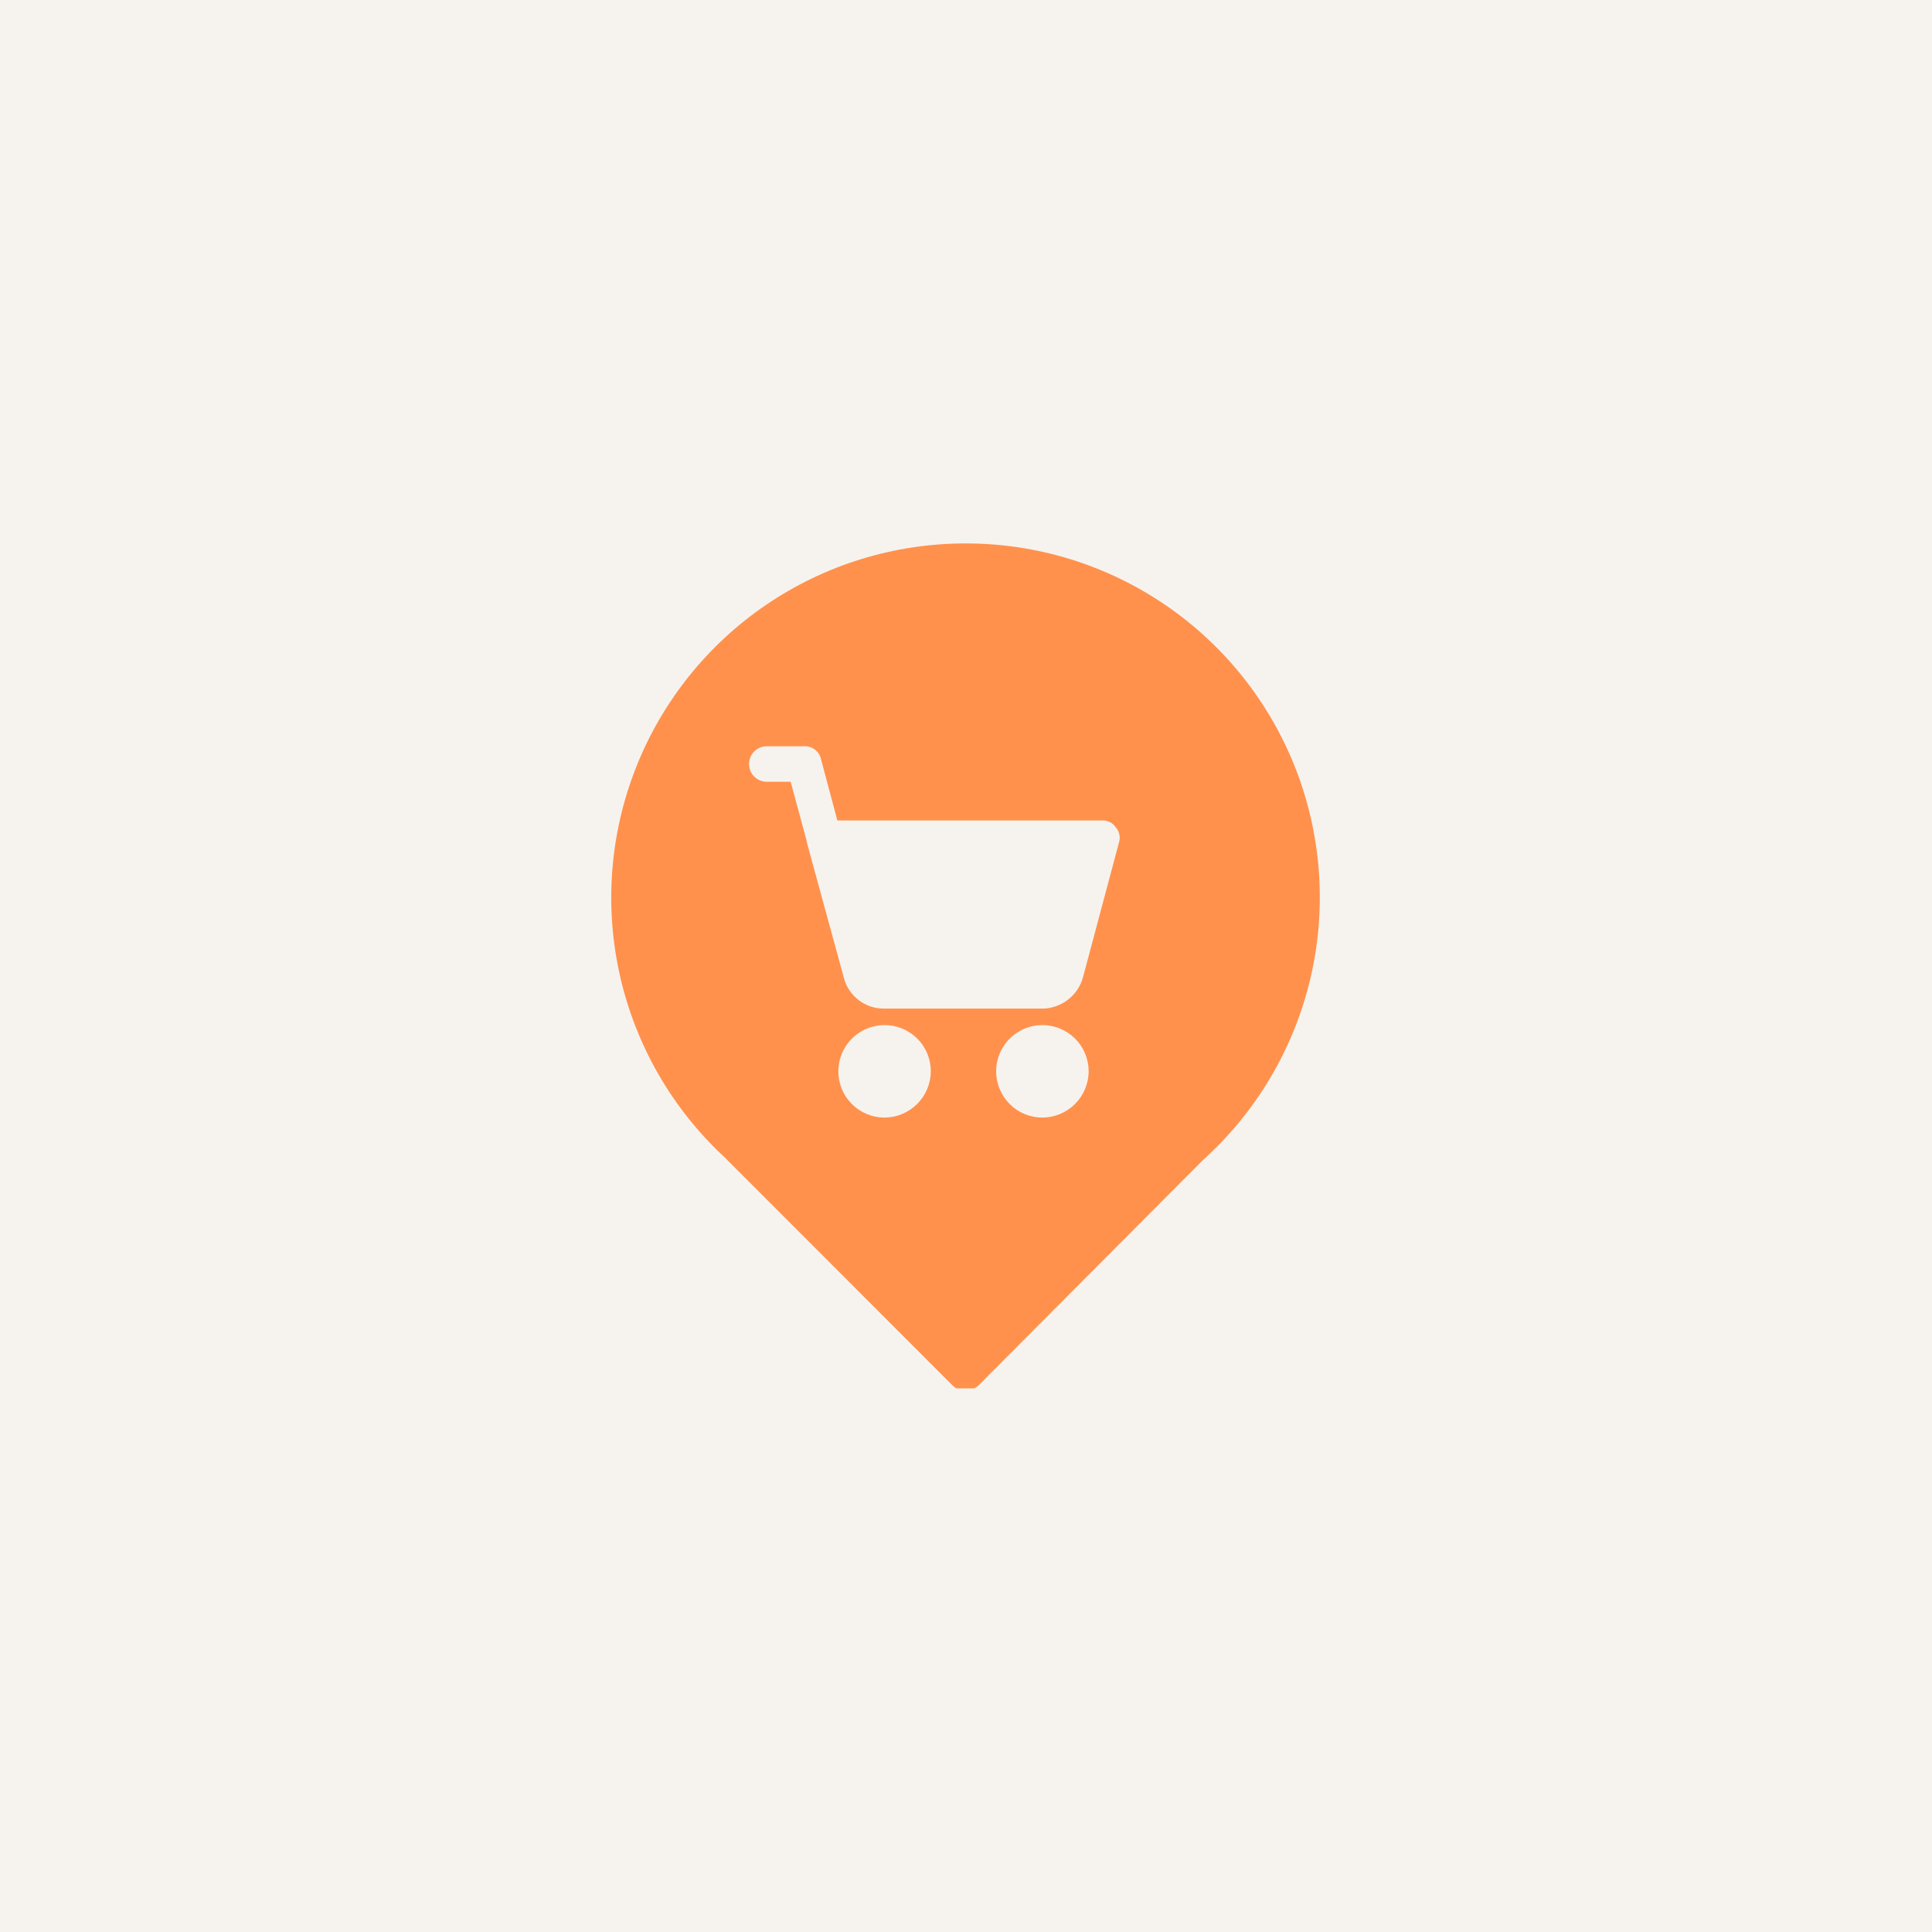 <svg version="1.0" preserveAspectRatio="xMidYMid meet" height="500" viewBox="0 0 375 375" zoomAndPan="magnify" width="500" xmlns:xlink="http://www.w3.org/1999/xlink" xmlns="http://www.w3.org/2000/svg"><defs><clipPath id="88cff44ab2"><path clip-rule="nonzero" d="M 118 105.23 L 257 105.23 L 257 269.48 L 118 269.48 Z M 118 105.23"></path></clipPath></defs><rect fill-opacity="1" height="450" y="-37.5" fill="#ffffff" width="450" x="-37.5"></rect><rect fill-opacity="1" height="450" y="-37.5" fill="#f6f3ee" width="450" x="-37.5"></rect><g clip-path="url(#88cff44ab2)"><path fill-rule="nonzero" fill-opacity="1" d="M 187.332 105.48 C 185.617 105.48 183.902 105.547 182.195 105.676 C 180.484 105.805 178.781 106 177.086 106.258 C 175.391 106.512 173.707 106.832 172.035 107.215 C 170.367 107.598 168.711 108.043 167.074 108.551 C 165.434 109.059 163.816 109.625 162.223 110.25 C 160.629 110.879 159.059 111.566 157.512 112.312 C 155.969 113.055 154.453 113.859 152.969 114.715 C 151.484 115.574 150.035 116.488 148.621 117.453 C 147.203 118.422 145.828 119.438 144.488 120.508 C 143.148 121.578 141.848 122.699 140.594 123.863 C 139.336 125.031 138.125 126.246 136.961 127.5 C 135.797 128.758 134.68 130.059 133.609 131.398 C 132.543 132.742 131.527 134.121 130.562 135.539 C 129.598 136.957 128.684 138.406 127.828 139.891 C 126.973 141.379 126.172 142.895 125.43 144.438 C 124.688 145.984 124.004 147.555 123.379 149.148 C 122.754 150.746 122.188 152.363 121.684 154.004 C 121.18 155.641 120.734 157.297 120.355 158.969 C 119.977 160.641 119.656 162.324 119.402 164.02 C 119.148 165.715 118.957 167.418 118.828 169.129 C 118.703 170.836 118.641 172.551 118.641 174.266 C 118.641 175.98 118.707 177.691 118.836 179.402 C 118.965 181.109 119.156 182.812 119.414 184.508 C 119.672 186.203 119.988 187.887 120.371 189.559 C 120.754 191.23 121.199 192.883 121.703 194.523 C 122.211 196.16 122.777 197.777 123.406 199.375 C 124.031 200.969 124.719 202.539 125.461 204.082 C 126.207 205.629 127.008 207.145 127.867 208.629 C 128.723 210.113 129.637 211.562 130.602 212.977 C 131.57 214.395 132.586 215.773 133.656 217.113 C 134.727 218.453 135.844 219.75 137.012 221.008 C 138.18 222.266 139.391 223.477 140.648 224.641 L 184.98 269.004 C 185.645 269.609 186.426 269.922 187.324 269.945 C 188.27 269.926 189.105 269.609 189.832 269.004 L 233.469 225.195 C 234.75 224.039 235.984 222.836 237.176 221.59 C 238.367 220.34 239.512 219.051 240.605 217.715 C 241.699 216.383 242.742 215.008 243.73 213.594 C 244.723 212.18 245.66 210.734 246.539 209.25 C 247.422 207.766 248.246 206.254 249.012 204.707 C 249.781 203.16 250.488 201.59 251.137 199.988 C 251.785 198.391 252.371 196.77 252.898 195.125 C 253.426 193.484 253.891 191.824 254.293 190.145 C 254.691 188.465 255.031 186.777 255.305 185.07 C 255.578 183.367 255.789 181.656 255.934 179.938 C 256.078 178.219 256.156 176.496 256.172 174.77 C 256.188 173.043 256.137 171.32 256.023 169.602 C 255.91 167.879 255.73 166.164 255.484 164.453 C 255.242 162.746 254.934 161.051 254.562 159.363 C 254.191 157.68 253.754 156.012 253.258 154.359 C 252.762 152.707 252.199 151.074 251.582 149.465 C 250.961 147.855 250.281 146.273 249.539 144.711 C 248.801 143.152 248.004 141.625 247.148 140.125 C 246.293 138.629 245.383 137.164 244.418 135.734 C 243.449 134.305 242.434 132.91 241.363 131.559 C 240.293 130.203 239.172 128.895 238.004 127.625 C 236.836 126.355 235.617 125.133 234.355 123.957 C 233.098 122.777 231.793 121.648 230.445 120.57 C 229.098 119.492 227.715 118.465 226.289 117.488 C 224.867 116.516 223.406 115.594 221.914 114.73 C 220.422 113.867 218.898 113.059 217.344 112.309 C 215.789 111.559 214.211 110.867 212.605 110.238 C 211 109.605 209.371 109.035 207.723 108.527 C 206.074 108.02 204.406 107.574 202.727 107.191 C 201.043 106.809 199.348 106.488 197.641 106.234 C 195.934 105.98 194.223 105.789 192.5 105.664 C 190.777 105.539 189.055 105.477 187.332 105.48 Z M 171.574 216.922 C 170.988 216.914 170.406 216.848 169.832 216.727 C 169.254 216.605 168.699 216.43 168.156 216.195 C 167.617 215.965 167.105 215.684 166.621 215.352 C 166.137 215.016 165.688 214.641 165.277 214.223 C 164.867 213.801 164.5 213.344 164.18 212.852 C 163.855 212.359 163.586 211.84 163.367 211.297 C 163.148 210.75 162.984 210.188 162.875 209.609 C 162.766 209.031 162.715 208.449 162.719 207.863 C 162.727 207.273 162.789 206.691 162.906 206.117 C 163.027 205.543 163.203 204.984 163.43 204.441 C 163.66 203.902 163.941 203.387 164.27 202.902 C 164.602 202.414 164.977 201.965 165.395 201.551 C 165.812 201.141 166.266 200.773 166.758 200.449 C 167.25 200.125 167.766 199.852 168.312 199.633 C 168.855 199.41 169.418 199.242 169.992 199.133 C 170.57 199.02 171.152 198.965 171.742 198.969 C 172.328 198.973 172.91 199.031 173.488 199.148 C 174.062 199.266 174.621 199.438 175.164 199.664 C 175.707 199.891 176.223 200.172 176.711 200.5 C 177.195 200.828 177.648 201.199 178.062 201.617 C 178.477 202.031 178.848 202.484 179.172 202.977 C 179.496 203.465 179.773 203.98 179.996 204.523 C 180.219 205.07 180.391 205.629 180.504 206.207 C 180.617 206.781 180.672 207.363 180.672 207.953 C 180.668 208.547 180.605 209.133 180.484 209.711 C 180.363 210.293 180.188 210.855 179.957 211.402 C 179.727 211.949 179.445 212.469 179.113 212.957 C 178.777 213.449 178.402 213.902 177.977 214.316 C 177.555 214.734 177.098 215.105 176.602 215.434 C 176.105 215.758 175.586 216.031 175.035 216.258 C 174.484 216.48 173.922 216.648 173.336 216.758 C 172.754 216.871 172.168 216.926 171.574 216.922 Z M 202.336 216.922 C 201.746 216.922 201.16 216.867 200.582 216.75 C 200.004 216.637 199.441 216.465 198.898 216.242 C 198.352 216.016 197.836 215.738 197.344 215.414 C 196.855 215.086 196.402 214.715 195.984 214.297 C 195.566 213.879 195.195 213.426 194.867 212.938 C 194.539 212.445 194.262 211.93 194.035 211.383 C 193.809 210.84 193.641 210.277 193.523 209.699 C 193.41 209.121 193.352 208.535 193.352 207.949 C 193.352 207.359 193.406 206.773 193.523 206.195 C 193.637 205.617 193.809 205.055 194.035 204.512 C 194.258 203.965 194.535 203.449 194.863 202.957 C 195.191 202.469 195.562 202.016 195.98 201.598 C 196.398 201.18 196.852 200.809 197.34 200.48 C 197.832 200.152 198.348 199.875 198.895 199.652 C 199.438 199.426 200 199.254 200.578 199.141 C 201.156 199.023 201.742 198.969 202.332 198.969 C 202.922 198.969 203.504 199.027 204.082 199.141 C 204.66 199.258 205.223 199.426 205.766 199.652 C 206.312 199.879 206.828 200.156 207.32 200.484 C 207.809 200.812 208.262 201.184 208.68 201.602 C 209.098 202.02 209.469 202.473 209.797 202.961 C 210.121 203.453 210.398 203.969 210.625 204.516 C 210.848 205.059 211.02 205.621 211.133 206.199 C 211.25 206.777 211.305 207.363 211.305 207.953 C 211.301 208.539 211.242 209.121 211.125 209.699 C 211.008 210.273 210.836 210.832 210.609 211.375 C 210.383 211.918 210.105 212.434 209.777 212.922 C 209.453 213.41 209.082 213.859 208.664 214.277 C 208.25 214.691 207.797 215.062 207.309 215.391 C 206.82 215.719 206.309 215.996 205.766 216.223 C 205.223 216.449 204.664 216.621 204.09 216.738 C 203.512 216.855 202.93 216.918 202.344 216.922 Z M 217.195 163.516 L 210.191 189.754 C 209.945 190.613 209.574 191.41 209.074 192.148 C 208.574 192.883 207.969 193.523 207.262 194.066 C 206.555 194.605 205.777 195.023 204.938 195.316 C 204.094 195.605 203.227 195.758 202.336 195.77 L 171.574 195.77 C 170.684 195.773 169.82 195.633 168.977 195.348 C 168.133 195.066 167.359 194.652 166.652 194.109 C 165.949 193.566 165.352 192.926 164.859 192.184 C 164.367 191.441 164.012 190.641 163.789 189.777 L 156.609 163.516 C 156.617 163.461 156.617 163.406 156.609 163.355 L 153.469 151.738 L 148.676 151.738 C 148.234 151.719 147.812 151.617 147.406 151.434 C 147.004 151.246 146.648 150.996 146.344 150.676 C 146.035 150.352 145.801 149.988 145.637 149.574 C 145.473 149.164 145.391 148.734 145.391 148.293 C 145.391 147.848 145.473 147.422 145.637 147.012 C 145.801 146.598 146.035 146.23 146.344 145.91 C 146.648 145.59 147.004 145.34 147.406 145.152 C 147.812 144.969 148.234 144.867 148.676 144.848 L 156.113 144.848 C 156.484 144.832 156.848 144.883 157.199 144.992 C 157.555 145.105 157.879 145.273 158.172 145.5 C 158.469 145.723 158.715 145.992 158.918 146.301 C 159.117 146.613 159.262 146.949 159.344 147.312 L 162.531 159.254 L 213.891 159.254 C 214.418 159.219 214.922 159.32 215.395 159.555 C 215.871 159.789 216.258 160.125 216.551 160.562 C 216.91 160.965 217.145 161.43 217.262 161.953 C 217.379 162.48 217.359 163 217.203 163.516 Z M 217.195 163.516" fill="#ff914d"></path></g></svg>